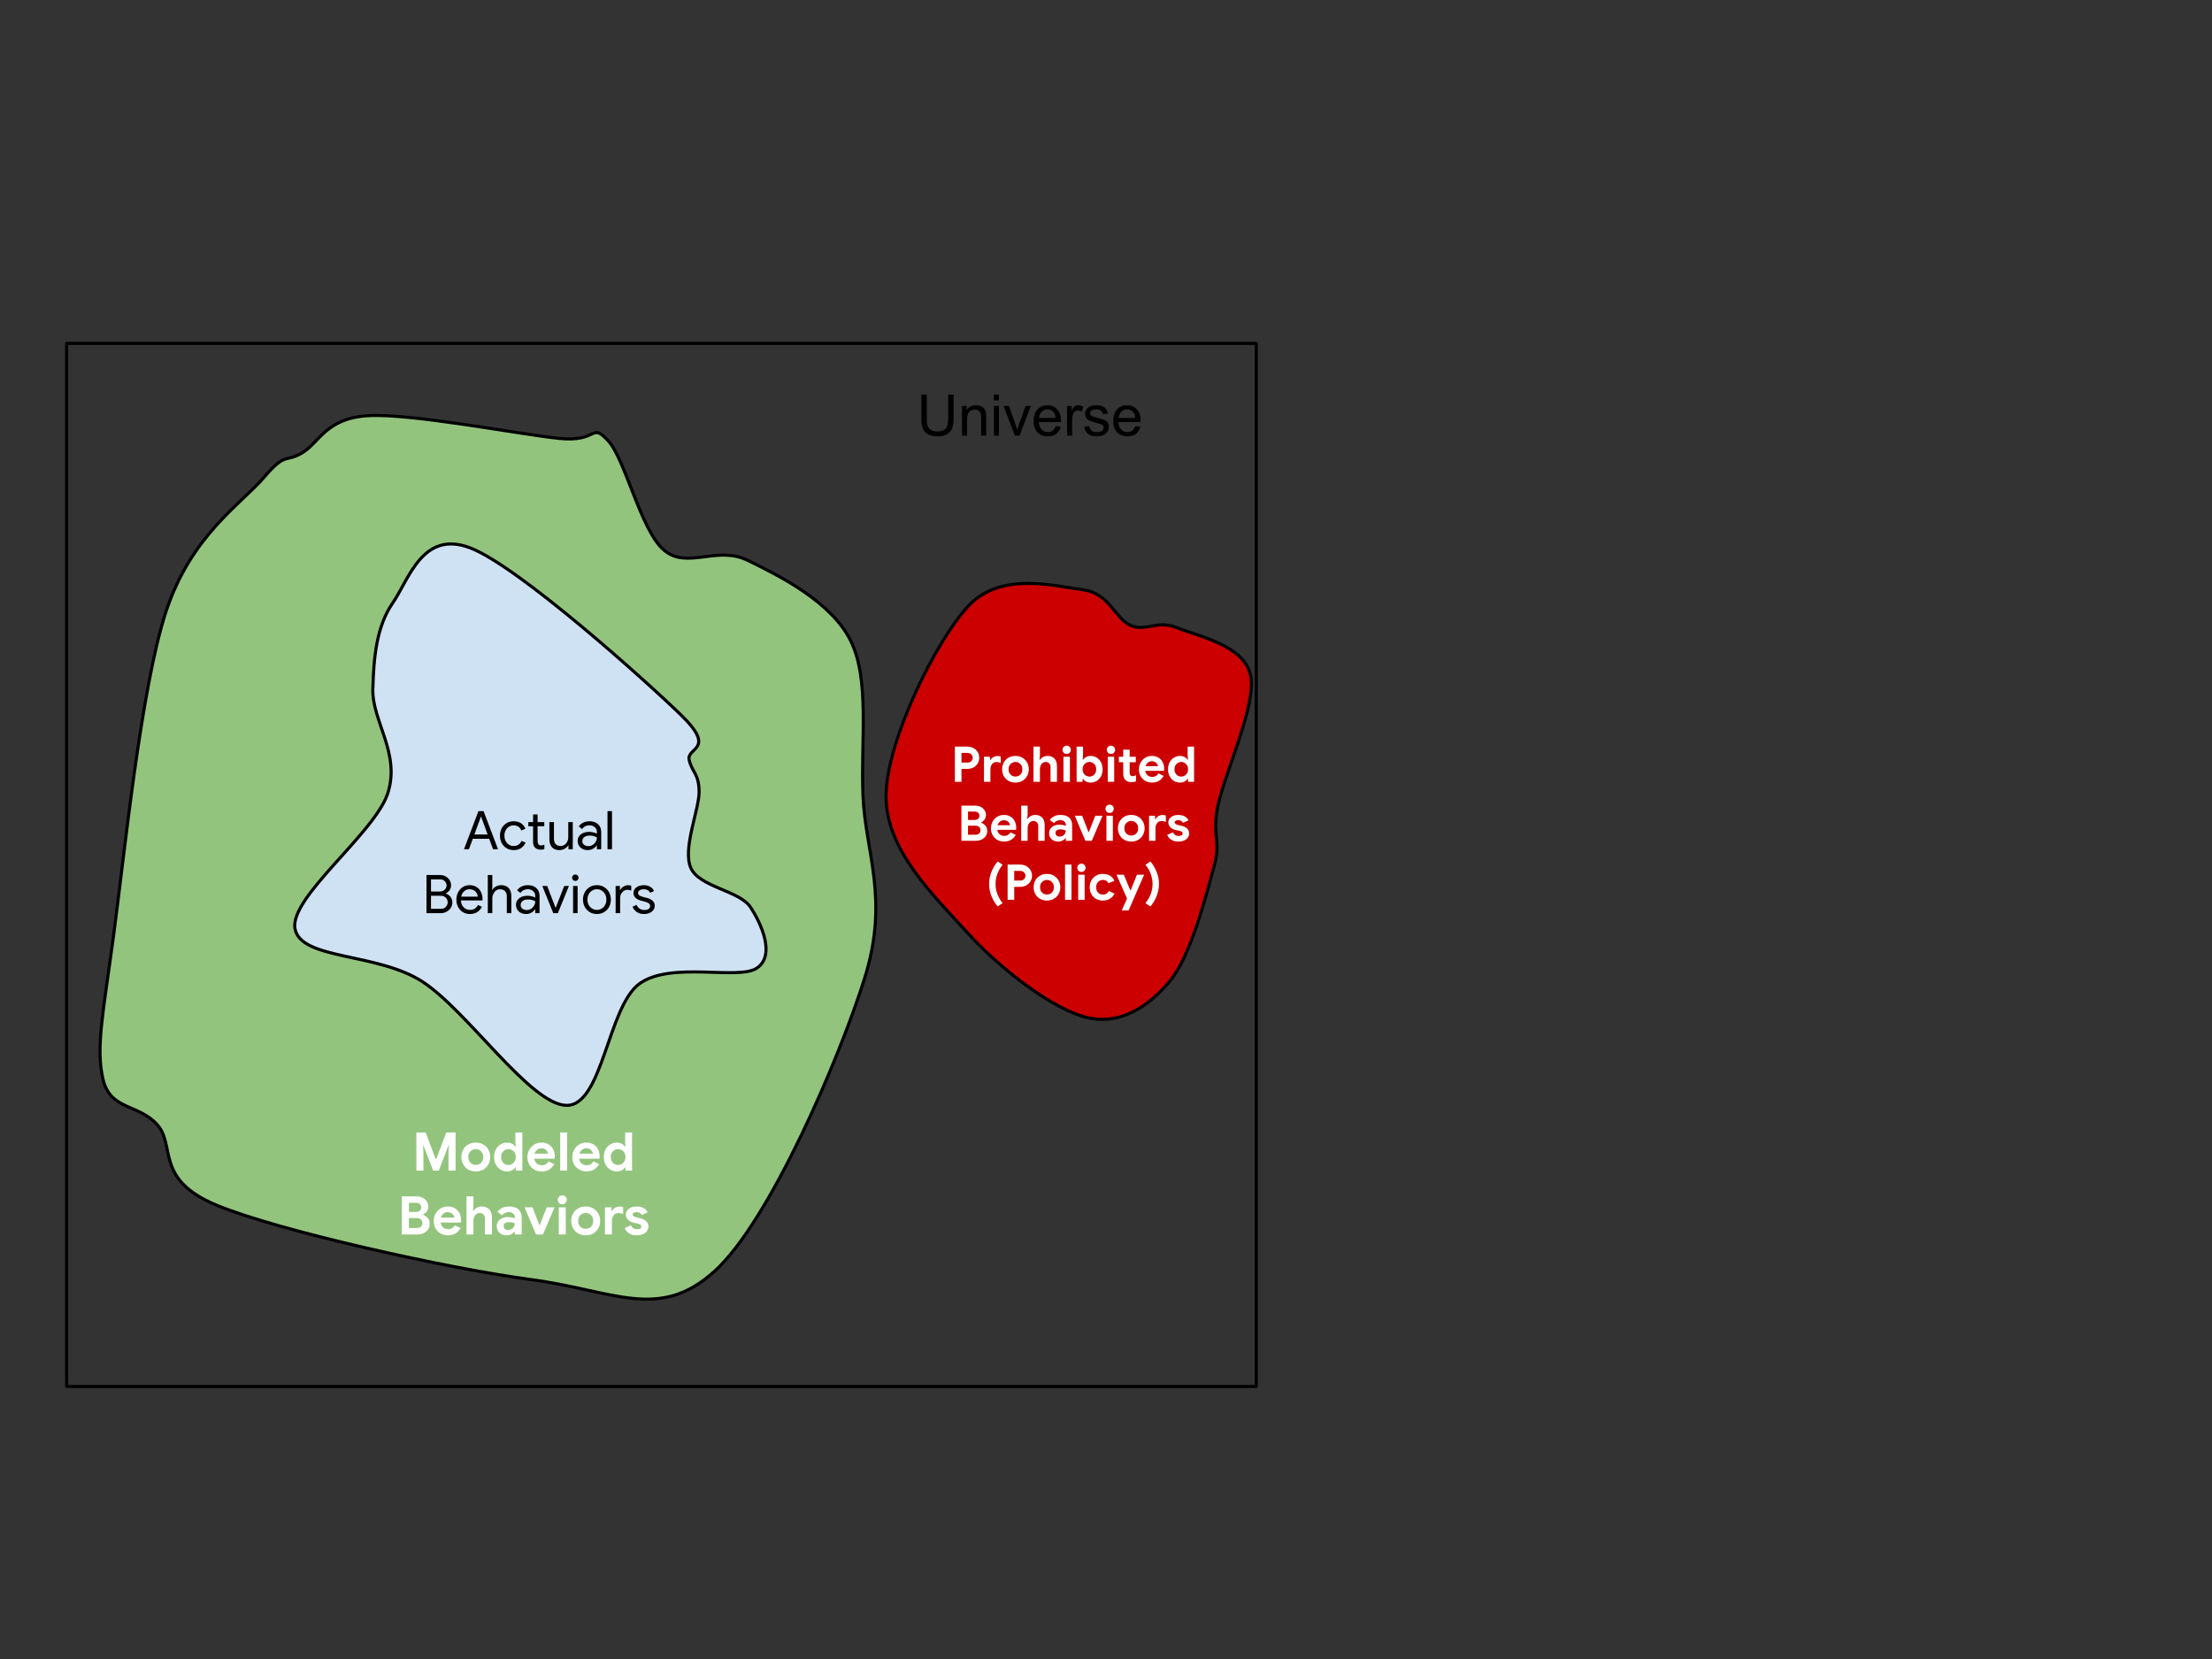 <svg version="1.1" viewBox="0.0 0.0 720.0 540.0" fill="none" stroke="none" stroke-linecap="square" stroke-miterlimit="10" xmlns:xlink="http://www.w3.org/1999/xlink" xmlns="http://www.w3.org/2000/svg"><rect x="0.0" y="0.0" width="720.0" height="540.0" fill="#333333" stroke="none"/><clipPath id="p.0"><path d="m0 0l720.0 0l0 540.0l-720.0 0l0 -540.0z" clip-rule="nonzero"/></clipPath><g clip-path="url(#p.0)"><path fill="#000000" fill-opacity="0.0" d="m0 0l720.0 0l0 540.0l-720.0 0z" fill-rule="evenodd"/><path fill="#000000" fill-opacity="0.0" d="m21.7 111.779l387.212 0l0 339.521l-387.212 0z" fill-rule="evenodd"/><path stroke="#000000" stroke-width="1.0" stroke-linejoin="round" stroke-linecap="butt" d="m21.7 111.779l387.212 0l0 339.521l-387.212 0z" fill-rule="evenodd"/><path fill="#93c47d" d="m85.839 155.481c-7.393 8.633 -23.695 18.836 -31.846 43.727c-8.151 24.891 -13.649 80.278 -17.061 105.617c-3.412 25.339 -5.781 36.216 -3.412 46.419c2.37 10.203 11.469 7.96 17.63 14.799c6.161 6.839 -0.948 17.827 19.335 26.236c20.283 8.409 75.352 20.63 102.364 24.218c27.013 3.588 41.609 13.68 59.712 -2.69c18.104 -16.37 40.852 -69.74 48.909 -95.528c8.057 -25.788 0.189 -40.924 -0.57 -59.2c-0.758 -18.276 2.274 -37.673 -3.981 -50.455c-6.255 -12.782 -23.41 -21.301 -33.552 -26.235c-10.142 -4.933 -19.715 3.139 -27.298 -3.364c-7.583 -6.503 -12.511 -29.601 -18.198 -35.655c-5.687 -6.055 -2.938 0.673 -15.924 -0.672c-12.985 -1.345 -48.055 -8.184 -61.988 -7.4c-13.933 0.785 -15.923 8.746 -21.609 12.109c-5.687 3.363 -5.119 -0.561 -12.512 8.072z" fill-rule="evenodd"/><path stroke="#000000" stroke-width="1.0" stroke-linejoin="round" stroke-linecap="butt" d="m85.839 155.481c-7.393 8.633 -23.695 18.836 -31.846 43.727c-8.151 24.891 -13.649 80.278 -17.061 105.617c-3.412 25.339 -5.781 36.216 -3.412 46.419c2.37 10.203 11.469 7.96 17.63 14.799c6.161 6.839 -0.948 17.827 19.335 26.236c20.283 8.409 75.352 20.63 102.364 24.218c27.013 3.588 41.609 13.68 59.712 -2.69c18.104 -16.37 40.852 -69.74 48.909 -95.528c8.057 -25.788 0.189 -40.924 -0.57 -59.2c-0.758 -18.276 2.274 -37.673 -3.981 -50.455c-6.255 -12.782 -23.41 -21.301 -33.552 -26.235c-10.142 -4.933 -19.715 3.139 -27.298 -3.364c-7.583 -6.503 -12.511 -29.601 -18.198 -35.655c-5.687 -6.055 -2.938 0.673 -15.924 -0.672c-12.985 -1.345 -48.055 -8.184 -61.988 -7.4c-13.933 0.785 -15.923 8.746 -21.609 12.109c-5.687 3.363 -5.119 -0.561 -12.512 8.072z" fill-rule="evenodd"/><path fill="#cfe2f3" d="m224.323 247.371c-0.988 -4.152 9.164 -3.194 -2.695 -14.692c-11.86 -11.498 -52.829 -48.227 -68.462 -54.295c-15.633 -6.068 -20.035 10.22 -25.336 17.886c-5.301 7.665 -6.2 17.779 -6.469 28.106c-0.27 10.327 9.075 20.866 4.852 33.854c-4.223 12.988 -32.075 33.855 -30.189 44.075c1.887 10.22 26.774 7.665 41.509 17.246c14.735 9.581 35.129 40.135 46.899 40.242c11.77 0.107 13.387 -32.15 23.719 -39.602c10.332 -7.452 32.254 -0.96 38.274 -5.112c6.02 -4.152 1.438 -14.371 -2.156 -19.8c-3.594 -5.429 -16.622 -6.494 -19.407 -12.776c-2.785 -6.281 2.785 -19.056 2.695 -24.912c-0.09 -5.855 -2.246 -6.068 -3.234 -10.22z" fill-rule="evenodd"/><path stroke="#000000" stroke-width="1.0" stroke-linejoin="round" stroke-linecap="butt" d="m224.323 247.371c-0.988 -4.152 9.164 -3.194 -2.695 -14.692c-11.86 -11.498 -52.829 -48.227 -68.462 -54.295c-15.633 -6.068 -20.035 10.22 -25.336 17.886c-5.301 7.665 -6.2 17.779 -6.469 28.106c-0.27 10.327 9.075 20.866 4.852 33.854c-4.223 12.988 -32.075 33.855 -30.189 44.075c1.887 10.22 26.774 7.665 41.509 17.246c14.735 9.581 35.129 40.135 46.899 40.242c11.77 0.107 13.387 -32.15 23.719 -39.602c10.332 -7.452 32.254 -0.96 38.274 -5.112c6.02 -4.152 1.438 -14.371 -2.156 -19.8c-3.594 -5.429 -16.622 -6.494 -19.407 -12.776c-2.785 -6.281 2.785 -19.056 2.695 -24.912c-0.09 -5.855 -2.246 -6.068 -3.234 -10.22z" fill-rule="evenodd"/><path fill="#000000" fill-opacity="0.0" d="m127.52 250.788l96.023 0l0 61.408l-96.023 0z" fill-rule="evenodd"/><path fill="#000000" d="m151.026 276.428l4.703 -12.406l1.672 0l4.703 12.406l-1.609 0l-3.406 -9.266l-0.484 -1.344l-0.078 0l-0.484 1.344l-3.406 9.266l-1.609 0zm5.359 -3.406l0 -1.391l2.859 0l0.516 1.391l-3.375 0zm-3.359 0l0.5 -1.391l2.859 0l0 1.391l-3.359 0zm14.178 3.688q-1.297 0 -2.312 -0.609q-1.016 -0.625 -1.594 -1.688q-0.562 -1.062 -0.562 -2.406q0 -1.344 0.562 -2.406q0.578 -1.062 1.594 -1.672q1.016 -0.609 2.312 -0.609q1.484 0 2.453 0.688q0.969 0.672 1.359 1.75l-1.328 0.562q-0.328 -0.828 -0.984 -1.25q-0.656 -0.422 -1.562 -0.422q-0.781 0 -1.453 0.422q-0.672 0.406 -1.094 1.172q-0.406 0.75 -0.406 1.766q0 1.016 0.406 1.781q0.422 0.75 1.094 1.172q0.672 0.406 1.453 0.406q0.922 0 1.594 -0.422q0.688 -0.438 1.016 -1.234l1.312 0.547q-0.422 1.031 -1.406 1.75q-0.969 0.703 -2.453 0.703zm4.765 -9.125l5.188 0l0 1.344l-5.188 0l0 -1.344zm1.547 6.516l0 -9.0l1.469 0l0 8.641q0 0.688 0.281 1.078q0.297 0.375 0.953 0.375q0.297 0 0.531 -0.078q0.25 -0.094 0.438 -0.219l0 1.438q-0.234 0.109 -0.5 0.172q-0.266 0.062 -0.719 0.062q-1.109 0 -1.781 -0.641q-0.672 -0.656 -0.672 -1.828zm8.59 2.609q-1.625 0 -2.453 -0.953q-0.828 -0.953 -0.828 -2.609l0 -5.562l1.484 0l0 5.344q0 1.312 0.594 1.875q0.609 0.562 1.516 0.562q0.781 0 1.344 -0.406q0.578 -0.406 0.891 -1.047q0.312 -0.641 0.312 -1.328l0 -5.0l1.469 0l0 8.844l-1.406 0l0 -1.281l-0.062 0q-0.219 0.422 -0.672 0.781q-0.438 0.344 -1.0 0.562q-0.562 0.219 -1.188 0.219zm9.259 0q-1.0 0 -1.75 -0.375q-0.734 -0.391 -1.156 -1.047q-0.422 -0.672 -0.422 -1.531q0 -0.969 0.5 -1.625q0.5 -0.672 1.344 -1.016q0.859 -0.344 1.875 -0.344q0.594 0 1.094 0.109q0.5 0.094 0.875 0.219q0.375 0.125 0.562 0.25l0 -0.531q0 -1.016 -0.719 -1.594q-0.703 -0.594 -1.719 -0.594q-0.734 0 -1.375 0.328q-0.625 0.312 -0.984 0.891l-1.109 -0.844q0.344 -0.516 0.859 -0.891q0.531 -0.391 1.188 -0.594q0.672 -0.203 1.422 -0.203q1.797 0 2.812 0.953q1.031 0.953 1.031 2.562l0 5.594l-1.406 0l0 -1.266l-0.062 0q-0.234 0.375 -0.656 0.734q-0.406 0.359 -0.969 0.578q-0.562 0.234 -1.234 0.234zm0.141 -1.297q0.75 0 1.375 -0.375q0.641 -0.391 1.016 -1.031q0.391 -0.641 0.391 -1.406q-0.391 -0.281 -1.0 -0.453q-0.594 -0.172 -1.297 -0.172q-1.266 0 -1.859 0.531q-0.594 0.516 -0.594 1.266q0 0.734 0.547 1.188q0.562 0.453 1.422 0.453zm6.232 1.016l0 -12.406l1.469 0l0 12.406l-1.469 0z" fill-rule="nonzero"/><path fill="#000000" d="m138.818 297.228l0 -12.406l4.453 0q0.953 0 1.75 0.422q0.812 0.422 1.297 1.188q0.5 0.75 0.5 1.734q0 0.922 -0.469 1.594q-0.469 0.672 -1.234 1.016l0 0.078q0.922 0.297 1.516 1.062q0.609 0.75 0.609 1.797q0 1.031 -0.531 1.828q-0.516 0.781 -1.375 1.234q-0.844 0.453 -1.828 0.453l-4.688 0zm0.781 -5.656l0 -1.391l3.672 0q0.656 0 1.125 -0.297q0.469 -0.312 0.719 -0.766q0.25 -0.453 0.25 -0.922q0 -0.469 -0.25 -0.906q-0.234 -0.453 -0.688 -0.75q-0.453 -0.312 -1.094 -0.312l-3.047 0l0 9.594l3.312 0q0.656 0 1.141 -0.312q0.484 -0.328 0.734 -0.812q0.266 -0.5 0.266 -1.0q0 -0.531 -0.266 -1.016q-0.266 -0.484 -0.766 -0.797q-0.484 -0.312 -1.188 -0.312l-3.922 0zm13.36 5.938q-1.281 0 -2.281 -0.609q-1.0 -0.609 -1.562 -1.656q-0.562 -1.062 -0.562 -2.422q0 -1.266 0.531 -2.328q0.531 -1.078 1.484 -1.719q0.969 -0.656 2.266 -0.656q1.312 0 2.25 0.578q0.953 0.578 1.453 1.609q0.516 1.016 0.516 2.328q0 0.125 -0.016 0.25q0 0.109 -0.016 0.203l-7.609 0l0 -1.219l6.094 0q-0.016 -0.359 -0.172 -0.781q-0.141 -0.422 -0.469 -0.797q-0.312 -0.375 -0.812 -0.609q-0.5 -0.234 -1.219 -0.234q-0.875 0 -1.516 0.453q-0.625 0.438 -0.969 1.203q-0.328 0.75 -0.328 1.719q0 1.125 0.438 1.875q0.438 0.75 1.109 1.109q0.688 0.359 1.438 0.359q0.969 0 1.594 -0.453q0.641 -0.453 1.016 -1.141l1.25 0.609q-0.516 1.0 -1.484 1.672q-0.969 0.656 -2.422 0.656zm5.818 -0.281l0 -12.406l1.469 0l0 3.656l-0.062 1.219l0.062 0q0.344 -0.672 1.125 -1.125q0.797 -0.453 1.75 -0.453q1.125 0 1.844 0.453q0.734 0.438 1.094 1.219q0.375 0.766 0.375 1.766l0 5.672l-1.469 0l0 -5.438q0 -0.859 -0.312 -1.359q-0.297 -0.516 -0.797 -0.75q-0.484 -0.234 -1.078 -0.234q-0.734 0 -1.312 0.422q-0.562 0.406 -0.891 1.078q-0.328 0.656 -0.328 1.359l0 4.922l-1.469 0zm12.514 0.281q-1.0 0 -1.75 -0.375q-0.734 -0.391 -1.156 -1.047q-0.422 -0.672 -0.422 -1.531q0 -0.969 0.5 -1.625q0.5 -0.672 1.344 -1.016q0.859 -0.344 1.875 -0.344q0.594 0 1.094 0.109q0.5 0.094 0.875 0.219q0.375 0.125 0.562 0.25l0 -0.531q0 -1.016 -0.719 -1.594q-0.703 -0.594 -1.719 -0.594q-0.734 0 -1.375 0.328q-0.625 0.312 -0.984 0.891l-1.109 -0.844q0.344 -0.516 0.859 -0.891q0.531 -0.391 1.188 -0.594q0.672 -0.203 1.422 -0.203q1.797 0 2.812 0.953q1.031 0.953 1.031 2.562l0 5.594l-1.406 0l0 -1.266l-0.062 0q-0.234 0.375 -0.656 0.734q-0.406 0.359 -0.969 0.578q-0.562 0.234 -1.234 0.234zm0.141 -1.297q0.75 0 1.375 -0.375q0.641 -0.391 1.016 -1.031q0.391 -0.641 0.391 -1.406q-0.391 -0.281 -1.0 -0.453q-0.594 -0.172 -1.297 -0.172q-1.266 0 -1.859 0.531q-0.594 0.516 -0.594 1.266q0 0.734 0.547 1.188q0.562 0.453 1.422 0.453zm8.653 1.016l-3.562 -8.844l1.578 0l2.734 7.109l0.031 0l2.781 -7.109l1.531 0l-3.594 8.844l-1.5 0zm6.453 0l0 -8.844l1.469 0l0 8.844l-1.469 0zm0.719 -10.469q-0.422 0 -0.734 -0.312q-0.312 -0.312 -0.312 -0.734q0 -0.453 0.312 -0.75q0.312 -0.312 0.734 -0.312q0.453 0 0.75 0.312q0.312 0.297 0.312 0.75q0 0.422 -0.312 0.734q-0.297 0.312 -0.75 0.312zm7.033 10.75q-1.328 0 -2.359 -0.625q-1.016 -0.625 -1.594 -1.688q-0.578 -1.078 -0.578 -2.391q0 -1.312 0.578 -2.375q0.578 -1.062 1.594 -1.688q1.031 -0.625 2.359 -0.625q1.344 0 2.359 0.641q1.031 0.625 1.609 1.688q0.578 1.062 0.578 2.359q0 1.312 -0.578 2.391q-0.578 1.062 -1.609 1.688q-1.016 0.625 -2.359 0.625zm0 -1.344q0.797 0 1.5 -0.391q0.703 -0.406 1.141 -1.156q0.438 -0.75 0.438 -1.812q0 -1.047 -0.438 -1.797q-0.438 -0.766 -1.141 -1.156q-0.703 -0.406 -1.5 -0.406q-0.797 0 -1.5 0.406q-0.703 0.391 -1.141 1.156q-0.438 0.75 -0.438 1.797q0 1.062 0.438 1.812q0.438 0.75 1.141 1.156q0.703 0.391 1.5 0.391zm6.092 1.062l0 -8.844l1.406 0l0 1.422l0.062 0q0.172 -0.5 0.578 -0.859q0.406 -0.375 0.938 -0.594q0.531 -0.219 1.047 -0.219q0.406 0 0.625 0.047q0.234 0.031 0.422 0.125l0 1.594q-0.281 -0.141 -0.609 -0.203q-0.312 -0.078 -0.641 -0.078q-0.641 0 -1.188 0.375q-0.531 0.359 -0.859 0.969q-0.312 0.594 -0.312 1.328l0 4.938l-1.469 0zm9.229 0.281q-0.984 0 -1.734 -0.312q-0.75 -0.328 -1.25 -0.875q-0.5 -0.547 -0.734 -1.188l1.312 -0.594q0.344 0.797 1.0 1.234q0.672 0.438 1.516 0.438q0.812 0 1.359 -0.328q0.547 -0.344 0.547 -0.984q0 -0.391 -0.234 -0.656q-0.219 -0.266 -0.656 -0.453q-0.422 -0.203 -1.047 -0.359l-1.078 -0.281q-0.625 -0.172 -1.188 -0.484q-0.547 -0.312 -0.891 -0.797q-0.328 -0.5 -0.328 -1.203q0 -0.797 0.469 -1.375q0.469 -0.578 1.219 -0.875q0.766 -0.297 1.641 -0.297q0.766 0 1.422 0.219q0.672 0.203 1.172 0.641q0.5 0.422 0.766 1.047l-1.281 0.578q-0.328 -0.656 -0.891 -0.906q-0.547 -0.266 -1.219 -0.266q-0.734 0 -1.281 0.328q-0.531 0.312 -0.531 0.859q0 0.562 0.438 0.844q0.453 0.266 1.094 0.453l1.281 0.328q1.297 0.328 1.953 0.984q0.656 0.641 0.656 1.578q0 0.828 -0.469 1.438q-0.469 0.609 -1.266 0.938q-0.797 0.328 -1.766 0.328z" fill-rule="nonzero"/><path fill="#000000" fill-opacity="0.0" d="m100.688 355.381l139.574 0l0 61.408l-139.574 0z" fill-rule="evenodd"/><path fill="#ffffff" d="m135.525 381.021l0 -12.406l3.016 0l3.297 8.719l0.125 0l3.297 -8.719l3.031 0l0 12.406l-2.312 0l0 -6.109l0.141 -2.062l-0.141 0l-3.156 8.172l-1.828 0l-3.172 -8.172l-0.125 0l0.125 2.062l0 6.109l-2.297 0zm19.361 0.281q-1.391 0 -2.469 -0.609q-1.062 -0.625 -1.656 -1.688q-0.594 -1.062 -0.594 -2.406q0 -1.328 0.594 -2.391q0.594 -1.078 1.656 -1.688q1.078 -0.609 2.469 -0.609q1.375 0 2.438 0.625q1.062 0.625 1.656 1.688q0.594 1.047 0.594 2.375q0 1.344 -0.594 2.406q-0.594 1.062 -1.656 1.688q-1.062 0.609 -2.438 0.609zm0 -2.125q0.656 0 1.203 -0.297q0.547 -0.297 0.875 -0.875q0.344 -0.594 0.344 -1.406q0 -0.812 -0.344 -1.375q-0.328 -0.578 -0.875 -0.891q-0.547 -0.312 -1.188 -0.312q-0.656 0 -1.234 0.312q-0.562 0.312 -0.906 0.891q-0.328 0.562 -0.328 1.375q0 0.812 0.328 1.406q0.344 0.578 0.906 0.875q0.578 0.297 1.219 0.297zm10.219 2.125q-1.219 0 -2.188 -0.594q-0.969 -0.609 -1.531 -1.656q-0.562 -1.062 -0.562 -2.453q0 -1.391 0.562 -2.438q0.562 -1.062 1.531 -1.656q0.969 -0.594 2.188 -0.594q0.641 0 1.156 0.188q0.516 0.188 0.891 0.5q0.391 0.312 0.609 0.656l0.125 0l-0.125 -1.25l0 -3.391l2.25 0l0 12.406l-2.125 0l0 -1.062l-0.125 0q-0.219 0.359 -0.609 0.656q-0.375 0.297 -0.891 0.484q-0.516 0.203 -1.156 0.203zm0.375 -2.094q0.641 0 1.188 -0.328q0.547 -0.344 0.875 -0.922q0.344 -0.578 0.344 -1.359q0 -0.781 -0.344 -1.359q-0.328 -0.578 -0.875 -0.891q-0.547 -0.328 -1.188 -0.328q-0.625 0 -1.172 0.328q-0.547 0.312 -0.891 0.891q-0.328 0.562 -0.328 1.359q0 0.781 0.328 1.375q0.344 0.594 0.891 0.922q0.547 0.312 1.172 0.312zm10.816 2.094q-1.328 0 -2.391 -0.609q-1.047 -0.609 -1.641 -1.656q-0.594 -1.062 -0.594 -2.422q0 -1.266 0.578 -2.328q0.594 -1.078 1.609 -1.719q1.031 -0.656 2.344 -0.656q1.422 0 2.391 0.609q0.984 0.594 1.484 1.609q0.5 1.016 0.5 2.25q0 0.281 -0.016 0.484q-0.016 0.188 -0.031 0.281l-7.594 0l0 -1.625l5.453 0q-0.016 -0.281 -0.172 -0.594q-0.156 -0.312 -0.438 -0.578q-0.266 -0.266 -0.656 -0.422q-0.391 -0.172 -0.891 -0.172q-0.672 0 -1.219 0.359q-0.531 0.344 -0.844 0.953q-0.312 0.609 -0.312 1.469q0 0.875 0.328 1.5q0.328 0.609 0.891 0.938q0.562 0.312 1.25 0.312q0.812 0 1.359 -0.344q0.562 -0.359 0.875 -0.906l1.844 0.906q-0.625 1.094 -1.641 1.734q-1.0 0.625 -2.469 0.625zm6.047 -0.281l0 -12.406l2.266 0l0 12.406l-2.266 0zm8.561 0.281q-1.328 0 -2.391 -0.609q-1.047 -0.609 -1.641 -1.656q-0.594 -1.062 -0.594 -2.422q0 -1.266 0.578 -2.328q0.594 -1.078 1.609 -1.719q1.031 -0.656 2.344 -0.656q1.422 0 2.391 0.609q0.984 0.594 1.484 1.609q0.5 1.016 0.5 2.25q0 0.281 -0.016 0.484q-0.016 0.188 -0.031 0.281l-7.594 0l0 -1.625l5.453 0q-0.016 -0.281 -0.172 -0.594q-0.156 -0.312 -0.438 -0.578q-0.266 -0.266 -0.656 -0.422q-0.391 -0.172 -0.891 -0.172q-0.672 0 -1.219 0.359q-0.531 0.344 -0.844 0.953q-0.312 0.609 -0.312 1.469q0 0.875 0.328 1.5q0.328 0.609 0.891 0.938q0.562 0.312 1.25 0.312q0.812 0 1.359 -0.344q0.562 -0.359 0.875 -0.906l1.844 0.906q-0.625 1.094 -1.641 1.734q-1.0 0.625 -2.469 0.625zm9.914 0q-1.219 0 -2.188 -0.594q-0.969 -0.609 -1.531 -1.656q-0.562 -1.062 -0.562 -2.453q0 -1.391 0.562 -2.438q0.562 -1.062 1.531 -1.656q0.969 -0.594 2.188 -0.594q0.641 0 1.156 0.188q0.516 0.188 0.891 0.5q0.391 0.312 0.609 0.656l0.125 0l-0.125 -1.25l0 -3.391l2.25 0l0 12.406l-2.125 0l0 -1.062l-0.125 0q-0.219 0.359 -0.609 0.656q-0.375 0.297 -0.891 0.484q-0.516 0.203 -1.156 0.203zm0.375 -2.094q0.641 0 1.188 -0.328q0.547 -0.344 0.875 -0.922q0.344 -0.578 0.344 -1.359q0 -0.781 -0.344 -1.359q-0.328 -0.578 -0.875 -0.891q-0.547 -0.328 -1.188 -0.328q-0.625 0 -1.172 0.328q-0.547 0.312 -0.891 0.891q-0.328 0.562 -0.328 1.359q0 0.781 0.328 1.375q0.344 0.594 0.891 0.922q0.547 0.312 1.172 0.312z" fill-rule="nonzero"/><path fill="#ffffff" d="m130.768 401.821l0 -12.406l4.844 0q1.078 0 1.938 0.453q0.859 0.438 1.359 1.172q0.5 0.719 0.5 1.609q0 0.969 -0.484 1.656q-0.469 0.672 -1.172 1.016l0 0.141q0.953 0.328 1.531 1.094q0.578 0.75 0.578 1.812q0 1.062 -0.547 1.844q-0.547 0.766 -1.469 1.188q-0.922 0.422 -2.047 0.422l-5.031 0zm1.297 -5.344l0 -2.0l3.375 0q0.547 0 0.906 -0.203q0.375 -0.203 0.578 -0.547q0.203 -0.344 0.203 -0.75q0 -0.406 -0.188 -0.734q-0.188 -0.328 -0.562 -0.531q-0.359 -0.203 -0.859 -0.203l-2.406 0l0 8.188l2.594 0q0.594 0 0.984 -0.203q0.406 -0.219 0.609 -0.578q0.203 -0.375 0.203 -0.812q0 -0.469 -0.203 -0.828q-0.203 -0.375 -0.625 -0.578q-0.422 -0.219 -1.031 -0.219l-3.578 0zm13.742 5.625q-1.328 0 -2.391 -0.609q-1.047 -0.609 -1.641 -1.656q-0.594 -1.062 -0.594 -2.422q0 -1.266 0.578 -2.328q0.594 -1.078 1.609 -1.719q1.031 -0.656 2.344 -0.656q1.422 0 2.391 0.609q0.984 0.594 1.484 1.609q0.5 1.016 0.5 2.25q0 0.281 -0.016 0.484q-0.016 0.188 -0.031 0.281l-7.594 0l0 -1.625l5.453 0q-0.016 -0.281 -0.172 -0.594q-0.156 -0.312 -0.438 -0.578q-0.266 -0.266 -0.656 -0.422q-0.391 -0.172 -0.891 -0.172q-0.672 0 -1.219 0.359q-0.531 0.344 -0.844 0.953q-0.312 0.609 -0.312 1.469q0 0.875 0.328 1.5q0.328 0.609 0.891 0.938q0.562 0.312 1.25 0.312q0.812 0 1.359 -0.344q0.562 -0.359 0.875 -0.906l1.844 0.906q-0.625 1.094 -1.641 1.734q-1.0 0.625 -2.469 0.625zm6.031 -0.281l0 -12.406l2.266 0l0 3.141l-0.141 1.531l0.141 0q0.391 -0.594 1.109 -0.984q0.719 -0.391 1.578 -0.391q1.094 0 1.828 0.438q0.75 0.438 1.125 1.25q0.375 0.812 0.375 1.922l0 5.5l-2.266 0l0 -5.219q0 -0.594 -0.219 -0.969q-0.219 -0.391 -0.594 -0.594q-0.375 -0.219 -0.875 -0.219q-0.609 0 -1.078 0.344q-0.453 0.328 -0.719 0.906q-0.266 0.562 -0.266 1.266l0 4.484l-2.266 0zm13.048 0.281q-0.938 0 -1.656 -0.375q-0.719 -0.375 -1.141 -1.047q-0.406 -0.672 -0.406 -1.562q0 -0.922 0.469 -1.578q0.484 -0.656 1.281 -1.016q0.812 -0.375 1.797 -0.375q0.547 0 0.984 0.062q0.438 0.062 0.781 0.156q0.344 0.078 0.578 0.188l0 -0.391q0 -0.703 -0.547 -1.156q-0.531 -0.469 -1.469 -0.469q-0.625 0 -1.203 0.297q-0.578 0.281 -0.953 0.75l-1.469 -1.141q0.438 -0.562 1.0 -0.953q0.578 -0.391 1.266 -0.578q0.703 -0.203 1.469 -0.203q2.031 0 3.078 0.938q1.062 0.922 1.062 2.734l0 5.438l-2.234 0l0 -0.906l-0.141 0q-0.25 0.312 -0.609 0.594q-0.359 0.266 -0.844 0.422q-0.484 0.172 -1.094 0.172zm0.531 -1.766q0.703 0 1.172 -0.297q0.484 -0.312 0.734 -0.797q0.25 -0.484 0.25 -1.031q-0.391 -0.188 -0.875 -0.297q-0.484 -0.109 -0.984 -0.109q-1.0 0 -1.391 0.391q-0.375 0.375 -0.375 0.922q0 0.516 0.375 0.875q0.375 0.344 1.094 0.344zm9.063 1.484l-3.734 -8.844l2.578 0l2.234 5.766l0.141 0l2.266 -5.766l2.547 0l-3.781 8.844l-2.25 0zm7.406 0l0 -8.844l2.266 0l0 8.844l-2.266 0zm1.141 -9.812q-0.609 0 -1.047 -0.422q-0.422 -0.438 -0.422 -1.047q0 -0.609 0.422 -1.031q0.438 -0.422 1.047 -0.422q0.609 0 1.031 0.422q0.422 0.422 0.422 1.031q0 0.609 -0.422 1.047q-0.422 0.422 -1.031 0.422zm7.632 10.094q-1.391 0 -2.469 -0.609q-1.062 -0.625 -1.656 -1.688q-0.594 -1.062 -0.594 -2.406q0 -1.328 0.594 -2.391q0.594 -1.078 1.656 -1.688q1.078 -0.609 2.469 -0.609q1.375 0 2.438 0.625q1.062 0.625 1.656 1.688q0.594 1.047 0.594 2.375q0 1.344 -0.594 2.406q-0.594 1.062 -1.656 1.688q-1.062 0.609 -2.438 0.609zm0 -2.125q0.656 0 1.203 -0.297q0.547 -0.297 0.875 -0.875q0.344 -0.594 0.344 -1.406q0 -0.812 -0.344 -1.375q-0.328 -0.578 -0.875 -0.891q-0.547 -0.312 -1.188 -0.312q-0.656 0 -1.234 0.312q-0.562 0.312 -0.906 0.891q-0.328 0.562 -0.328 1.375q0 0.812 0.328 1.406q0.344 0.578 0.906 0.875q0.578 0.297 1.219 0.297zm6.249 1.844l0 -8.844l2.125 0l0 1.188l0.141 0q0.234 -0.422 0.594 -0.734q0.375 -0.328 0.875 -0.516q0.516 -0.188 1.078 -0.188q0.344 0 0.625 0.047q0.281 0.047 0.484 0.141l0 2.266q-0.359 -0.141 -0.719 -0.234q-0.359 -0.094 -0.75 -0.094q-0.672 0 -1.172 0.344q-0.484 0.328 -0.75 0.922q-0.266 0.578 -0.266 1.297l0 4.406l-2.266 0zm10.412 0.281q-1.141 0 -1.953 -0.328q-0.797 -0.328 -1.312 -0.859q-0.5 -0.547 -0.734 -1.188l2.031 -0.891q0.297 0.625 0.797 0.953q0.5 0.312 1.172 0.312q0.562 0 1.0 -0.172q0.453 -0.188 0.453 -0.672q0 -0.344 -0.234 -0.547q-0.234 -0.203 -0.578 -0.312q-0.344 -0.109 -0.703 -0.188l-1.047 -0.219q-0.641 -0.141 -1.219 -0.484q-0.562 -0.359 -0.922 -0.906q-0.359 -0.547 -0.359 -1.266q0 -0.797 0.453 -1.375q0.469 -0.594 1.25 -0.922q0.797 -0.328 1.75 -0.328q0.891 0 1.594 0.203q0.719 0.203 1.234 0.641q0.516 0.422 0.828 1.078l-1.938 0.844q-0.281 -0.516 -0.719 -0.719q-0.438 -0.219 -0.953 -0.219q-0.578 0 -0.938 0.234q-0.344 0.219 -0.344 0.531q0 0.328 0.344 0.578q0.359 0.234 0.844 0.359l1.297 0.312q1.312 0.312 1.984 1.016q0.672 0.688 0.672 1.656q0 0.859 -0.516 1.516q-0.5 0.641 -1.344 1.0q-0.844 0.359 -1.891 0.359z" fill-rule="nonzero"/><path fill="#000000" fill-opacity="0.0" d="m270.531 114.879l129.409 0l0 42.02l-129.409 0z" fill-rule="evenodd"/><path fill="#000000" d="m308.632 128.44l1.766 0l0 7.719q0 2.016 -0.453 3.203q-0.453 1.188 -1.641 1.938q-1.188 0.734 -3.125 0.734q-1.875 0 -3.078 -0.641q-1.188 -0.656 -1.703 -1.875q-0.5 -1.234 -0.5 -3.359l0 -7.719l1.766 0l0 7.719q0 1.734 0.312 2.562q0.328 0.812 1.109 1.266q0.797 0.453 1.938 0.453q1.953 0 2.781 -0.891q0.828 -0.891 0.828 -3.391l0 -7.719zm4.504 13.359l0 -9.672l1.469 0l0 1.375q1.062 -1.594 3.078 -1.594q0.875 0 1.609 0.312q0.734 0.312 1.094 0.828q0.375 0.5 0.516 1.203q0.094 0.453 0.094 1.594l0 5.953l-1.641 0l0 -5.891q0 -1.0 -0.203 -1.484q-0.188 -0.5 -0.672 -0.797q-0.484 -0.297 -1.141 -0.297q-1.047 0 -1.812 0.672q-0.75 0.656 -0.75 2.516l0 5.281l-1.641 0zm10.376 -11.469l0 -1.891l1.641 0l0 1.891l-1.641 0zm0 11.469l0 -9.672l1.641 0l0 9.672l-1.641 0zm6.832 0l-3.688 -9.672l1.734 0l2.078 5.797q0.328 0.938 0.625 1.938q0.203 -0.766 0.609 -1.828l2.141 -5.906l1.688 0l-3.656 9.672l-1.531 0zm13.266 -3.109l1.688 0.203q-0.406 1.484 -1.484 2.312q-1.078 0.812 -2.766 0.812q-2.125 0 -3.375 -1.297q-1.234 -1.312 -1.234 -3.672q0 -2.453 1.25 -3.797q1.266 -1.344 3.266 -1.344q1.938 0 3.156 1.328q1.234 1.312 1.234 3.703q0 0.156 0 0.438l-7.219 0q0.094 1.594 0.906 2.453q0.812 0.844 2.016 0.844q0.906 0 1.547 -0.469q0.641 -0.484 1.016 -1.516zm-5.391 -2.656l5.406 0q-0.109 -1.219 -0.625 -1.828q-0.781 -0.953 -2.031 -0.953q-1.125 0 -1.906 0.766q-0.766 0.75 -0.844 2.016zm9.126 5.766l0 -9.672l1.469 0l0 1.469q0.562 -1.031 1.031 -1.359q0.484 -0.328 1.062 -0.328q0.828 0 1.688 0.531l-0.562 1.516q-0.609 -0.359 -1.203 -0.359q-0.547 0 -0.969 0.328q-0.422 0.328 -0.609 0.891q-0.281 0.875 -0.281 1.922l0 5.062l-1.625 0zm5.572 -2.891l1.625 -0.25q0.125 0.969 0.75 1.5q0.625 0.516 1.75 0.516q1.125 0 1.672 -0.453q0.547 -0.469 0.547 -1.094q0 -0.547 -0.484 -0.875q-0.328 -0.219 -1.672 -0.547q-1.812 -0.469 -2.516 -0.797q-0.688 -0.328 -1.047 -0.906q-0.359 -0.594 -0.359 -1.312q0 -0.641 0.297 -1.188q0.297 -0.562 0.812 -0.922q0.375 -0.281 1.031 -0.469q0.672 -0.203 1.422 -0.203q1.141 0 2.0 0.328q0.859 0.328 1.266 0.891q0.422 0.562 0.578 1.5l-1.609 0.219q-0.109 -0.75 -0.641 -1.172q-0.516 -0.422 -1.469 -0.422q-1.141 0 -1.625 0.375q-0.469 0.375 -0.469 0.875q0 0.312 0.188 0.578q0.203 0.266 0.641 0.438q0.234 0.094 1.438 0.422q1.75 0.453 2.438 0.75q0.688 0.297 1.078 0.859q0.391 0.562 0.391 1.406q0 0.828 -0.484 1.547q-0.469 0.719 -1.375 1.125q-0.906 0.391 -2.047 0.391q-1.875 0 -2.875 -0.781q-0.984 -0.781 -1.25 -2.328zm16.609 -0.219l1.688 0.203q-0.406 1.484 -1.484 2.312q-1.078 0.812 -2.766 0.812q-2.125 0 -3.375 -1.297q-1.234 -1.312 -1.234 -3.672q0 -2.453 1.25 -3.797q1.266 -1.344 3.266 -1.344q1.938 0 3.156 1.328q1.234 1.312 1.234 3.703q0 0.156 0 0.438l-7.219 0q0.094 1.594 0.906 2.453q0.812 0.844 2.016 0.844q0.906 0 1.547 -0.469q0.641 -0.484 1.016 -1.516zm-5.391 -2.656l5.406 0q-0.109 -1.219 -0.625 -1.828q-0.781 -0.953 -2.031 -0.953q-1.125 0 -1.906 0.766q-0.766 0.75 -0.844 2.016z" fill-rule="nonzero"/><path fill="#cc0000" d="m315.397 197.055c-10.668 11.176 -26.881 44.217 -26.986 61.952c-0.105 17.735 15.479 32.433 26.357 44.459c10.878 12.026 27.926 25.024 38.909 27.697c10.982 2.673 20.083 -3.522 26.986 -11.661c6.903 -8.139 11.818 -27.697 14.432 -37.172c2.615 -9.475 -0.732 -9.231 1.255 -19.678c1.987 -10.447 12.866 -33.284 10.669 -43.002c-2.196 -9.718 -17.363 -12.633 -23.848 -15.306c-6.485 -2.672 -9.936 1.337 -15.061 -0.728c-5.125 -2.065 -6.904 -10.568 -15.69 -11.661c-8.786 -1.093 -26.356 -6.075 -37.025 5.101z" fill-rule="evenodd"/><path stroke="#000000" stroke-width="1.0" stroke-linejoin="round" stroke-linecap="butt" d="m315.397 197.055c-10.668 11.176 -26.881 44.217 -26.986 61.952c-0.105 17.735 15.479 32.433 26.357 44.459c10.878 12.026 27.926 25.024 38.909 27.697c10.982 2.673 20.083 -3.522 26.986 -11.661c6.903 -8.139 11.818 -27.697 14.432 -37.172c2.615 -9.475 -0.732 -9.231 1.255 -19.678c1.987 -10.447 12.866 -33.284 10.669 -43.002c-2.196 -9.718 -17.363 -12.633 -23.848 -15.306c-6.485 -2.672 -9.936 1.337 -15.061 -0.728c-5.125 -2.065 -6.904 -10.568 -15.69 -11.661c-8.786 -1.093 -26.356 -6.075 -37.025 5.101z" fill-rule="evenodd"/><path fill="#000000" fill-opacity="0.0" d="m297.193 230.116l104.81 0l0 77.571l-104.81 0z" fill-rule="evenodd"/><path fill="#ffffff" d="m310.806 254.476l0 -11.453l4.031 0q1.109 0 1.984 0.453q0.875 0.453 1.391 1.281q0.531 0.812 0.531 1.875q0 1.078 -0.531 1.906q-0.516 0.812 -1.391 1.281q-0.875 0.453 -1.984 0.453l-2.828 0l0 -2.047l2.891 0q0.562 0 0.938 -0.219q0.391 -0.234 0.578 -0.594q0.203 -0.359 0.203 -0.781q0 -0.406 -0.203 -0.75q-0.188 -0.359 -0.578 -0.578q-0.375 -0.234 -0.938 -0.234l-1.938 0l0 9.406l-2.156 0zm9.479 0l0 -8.156l1.953 0l0 1.078l0.141 0q0.203 -0.375 0.547 -0.672q0.344 -0.297 0.797 -0.469q0.469 -0.188 1.0 -0.188q0.328 0 0.578 0.062q0.25 0.047 0.453 0.125l0 2.094q-0.344 -0.125 -0.672 -0.219q-0.328 -0.094 -0.688 -0.094q-0.625 0 -1.094 0.312q-0.453 0.312 -0.688 0.859q-0.234 0.531 -0.234 1.203l0 4.062l-2.094 0zm10.243 0.25q-1.281 0 -2.266 -0.562q-0.969 -0.562 -1.531 -1.547q-0.547 -0.984 -0.547 -2.219q0 -1.234 0.547 -2.219q0.562 -0.984 1.531 -1.547q0.984 -0.578 2.266 -0.578q1.281 0 2.25 0.578q0.984 0.578 1.531 1.562q0.562 0.969 0.562 2.203q0 1.234 -0.562 2.219q-0.547 0.984 -1.531 1.547q-0.969 0.562 -2.25 0.562zm0 -1.953q0.609 0 1.109 -0.266q0.516 -0.281 0.828 -0.812q0.312 -0.547 0.312 -1.297q0 -0.75 -0.312 -1.281q-0.312 -0.531 -0.828 -0.812q-0.5 -0.297 -1.094 -0.297q-0.594 0 -1.125 0.297q-0.516 0.281 -0.828 0.812q-0.312 0.531 -0.312 1.281q0 0.75 0.312 1.297q0.312 0.531 0.828 0.812q0.531 0.266 1.109 0.266zm5.869 1.703l0 -11.453l2.094 0l0 2.891l-0.141 1.422l0.141 0q0.344 -0.562 1.0 -0.922q0.672 -0.359 1.469 -0.359q1.016 0 1.703 0.422q0.688 0.406 1.031 1.156q0.344 0.75 0.344 1.766l0 5.078l-2.094 0l0 -4.812q0 -0.547 -0.203 -0.906q-0.203 -0.359 -0.547 -0.547q-0.344 -0.203 -0.797 -0.203q-0.562 0 -1.0 0.312q-0.438 0.312 -0.672 0.844q-0.234 0.531 -0.234 1.172l0 4.141l-2.094 0zm9.757 0l0 -8.156l2.094 0l0 8.156l-2.094 0zm1.047 -9.062q-0.562 0 -0.969 -0.391q-0.391 -0.406 -0.391 -0.969q0 -0.547 0.391 -0.938q0.406 -0.406 0.969 -0.406q0.562 0 0.953 0.406q0.391 0.391 0.391 0.938q0 0.562 -0.391 0.969q-0.391 0.391 -0.953 0.391zm7.759 9.312q-0.594 0 -1.078 -0.172q-0.469 -0.172 -0.812 -0.453q-0.344 -0.281 -0.547 -0.594l-0.141 0l0 0.969l-1.953 0l0 -11.453l2.094 0l0 3.141l-0.141 1.141l0.141 0q0.203 -0.312 0.547 -0.594q0.344 -0.297 0.812 -0.469q0.484 -0.188 1.078 -0.188q1.125 0 2.016 0.562q0.891 0.547 1.406 1.531q0.516 0.969 0.516 2.25q0 1.281 -0.516 2.266q-0.516 0.969 -1.406 1.516q-0.891 0.547 -2.016 0.547zm-0.359 -1.938q0.594 0 1.094 -0.281q0.5 -0.297 0.812 -0.844q0.312 -0.547 0.312 -1.266q0 -0.734 -0.312 -1.266q-0.312 -0.531 -0.812 -0.828q-0.5 -0.297 -1.094 -0.297q-0.578 0 -1.094 0.297q-0.5 0.297 -0.812 0.844q-0.312 0.531 -0.312 1.25q0 0.719 0.312 1.266q0.312 0.531 0.812 0.828q0.516 0.297 1.094 0.297zm5.969 1.688l0 -8.156l2.094 0l0 8.156l-2.094 0zm1.047 -9.062q-0.562 0 -0.969 -0.391q-0.391 -0.406 -0.391 -0.969q0 -0.547 0.391 -0.938q0.406 -0.406 0.969 -0.406q0.562 0 0.953 0.406q0.391 0.391 0.391 0.938q0 0.562 -0.391 0.969q-0.391 0.391 -0.953 0.391zm2.57 0.906l5.516 0l0 1.781l-5.516 0l0 -1.781zm1.422 5.547l0 -7.859l2.094 0l0 7.484q0 0.547 0.234 0.844q0.25 0.297 0.812 0.297q0.312 0 0.531 -0.094q0.219 -0.094 0.484 -0.25l0 2.047q-0.328 0.125 -0.703 0.188q-0.359 0.078 -0.75 0.078q-1.266 0 -1.984 -0.719q-0.719 -0.734 -0.719 -2.016zm9.369 2.859q-1.234 0 -2.203 -0.547q-0.953 -0.562 -1.516 -1.531q-0.547 -0.984 -0.547 -2.234q0 -1.172 0.531 -2.156q0.547 -1.0 1.484 -1.594q0.953 -0.609 2.172 -0.609q1.312 0 2.203 0.562q0.906 0.562 1.359 1.5q0.469 0.938 0.469 2.078q0 0.25 -0.016 0.438q-0.016 0.188 -0.031 0.266l-7.0 0l0 -1.5l5.031 0q-0.016 -0.266 -0.156 -0.547q-0.141 -0.297 -0.406 -0.531q-0.25 -0.25 -0.609 -0.391q-0.359 -0.156 -0.828 -0.156q-0.609 0 -1.109 0.328q-0.5 0.312 -0.797 0.891q-0.281 0.562 -0.281 1.344q0 0.812 0.297 1.391q0.312 0.562 0.828 0.859q0.516 0.297 1.156 0.297q0.75 0 1.266 -0.328q0.516 -0.328 0.797 -0.828l1.703 0.828q-0.578 1.016 -1.516 1.594q-0.922 0.578 -2.281 0.578zm9.16 0q-1.125 0 -2.031 -0.547q-0.891 -0.547 -1.406 -1.516q-0.516 -0.984 -0.516 -2.266q0 -1.281 0.516 -2.25q0.516 -0.984 1.406 -1.531q0.906 -0.562 2.031 -0.562q0.594 0 1.062 0.188q0.484 0.172 0.828 0.469q0.359 0.281 0.547 0.594l0.141 0l-0.141 -1.141l0 -3.141l2.094 0l0 11.453l-1.953 0l0 -0.969l-0.141 0q-0.188 0.312 -0.547 0.594q-0.344 0.281 -0.828 0.453q-0.469 0.172 -1.062 0.172zm0.344 -1.938q0.594 0 1.094 -0.297q0.516 -0.297 0.828 -0.828q0.312 -0.547 0.312 -1.266q0 -0.719 -0.312 -1.25q-0.312 -0.547 -0.828 -0.844q-0.5 -0.297 -1.094 -0.297q-0.578 0 -1.078 0.297q-0.5 0.297 -0.812 0.828q-0.312 0.531 -0.312 1.266q0 0.719 0.312 1.266q0.312 0.547 0.812 0.844q0.5 0.281 1.078 0.281z" fill-rule="nonzero"/><path fill="#ffffff" d="m312.935 273.676l0 -11.453l4.484 0q0.984 0 1.781 0.406q0.797 0.406 1.25 1.078q0.469 0.672 0.469 1.5q0 0.906 -0.438 1.531q-0.438 0.625 -1.094 0.938l0 0.125q0.875 0.312 1.406 1.016q0.547 0.688 0.547 1.672q0 0.984 -0.516 1.703q-0.5 0.703 -1.359 1.094q-0.859 0.391 -1.891 0.391l-4.641 0zm1.203 -4.922l0 -1.859l3.109 0q0.5 0 0.844 -0.188q0.344 -0.188 0.531 -0.5q0.188 -0.328 0.188 -0.688q0 -0.391 -0.188 -0.688q-0.172 -0.312 -0.516 -0.484q-0.328 -0.188 -0.781 -0.188l-2.234 0l0 7.547l2.406 0q0.547 0 0.906 -0.188q0.375 -0.203 0.562 -0.531q0.188 -0.344 0.188 -0.75q0 -0.438 -0.188 -0.766q-0.188 -0.344 -0.578 -0.531q-0.375 -0.188 -0.953 -0.188l-3.297 0zm12.68 5.172q-1.234 0 -2.203 -0.547q-0.953 -0.562 -1.516 -1.531q-0.547 -0.984 -0.547 -2.234q0 -1.172 0.531 -2.156q0.547 -1.0 1.484 -1.594q0.953 -0.609 2.172 -0.609q1.312 0 2.203 0.562q0.906 0.562 1.359 1.5q0.469 0.938 0.469 2.078q0 0.25 -0.016 0.438q-0.016 0.188 -0.031 0.266l-7.0 0l0 -1.5l5.031 0q-0.016 -0.266 -0.156 -0.547q-0.141 -0.297 -0.406 -0.531q-0.25 -0.25 -0.609 -0.391q-0.359 -0.156 -0.828 -0.156q-0.609 0 -1.109 0.328q-0.5 0.312 -0.797 0.891q-0.281 0.562 -0.281 1.344q0 0.812 0.297 1.391q0.312 0.562 0.828 0.859q0.516 0.297 1.156 0.297q0.75 0 1.266 -0.328q0.516 -0.328 0.797 -0.828l1.703 0.828q-0.578 1.016 -1.516 1.594q-0.922 0.578 -2.281 0.578zm5.579 -0.25l0 -11.453l2.094 0l0 2.891l-0.141 1.422l0.141 0q0.344 -0.562 1.0 -0.922q0.672 -0.359 1.469 -0.359q1.016 0 1.703 0.422q0.688 0.406 1.031 1.156q0.344 0.75 0.344 1.766l0 5.078l-2.094 0l0 -4.812q0 -0.547 -0.203 -0.906q-0.203 -0.359 -0.547 -0.547q-0.344 -0.203 -0.797 -0.203q-0.562 0 -1.0 0.312q-0.438 0.312 -0.672 0.844q-0.234 0.531 -0.234 1.172l0 4.141l-2.094 0zm12.036 0.25q-0.859 0 -1.531 -0.344q-0.656 -0.344 -1.047 -0.969q-0.375 -0.625 -0.375 -1.438q0 -0.844 0.438 -1.453q0.438 -0.609 1.172 -0.938q0.75 -0.344 1.672 -0.344q0.5 0 0.906 0.062q0.406 0.047 0.719 0.141q0.328 0.078 0.531 0.172l0 -0.359q0 -0.656 -0.5 -1.078q-0.484 -0.422 -1.359 -0.422q-0.578 0 -1.109 0.266q-0.531 0.266 -0.891 0.688l-1.344 -1.047q0.406 -0.516 0.922 -0.875q0.531 -0.359 1.172 -0.547q0.641 -0.188 1.344 -0.188q1.875 0 2.844 0.875q0.984 0.859 0.984 2.516l0 5.031l-2.062 0l0 -0.828l-0.125 0q-0.234 0.281 -0.578 0.531q-0.328 0.25 -0.781 0.391q-0.438 0.156 -1.0 0.156zm0.5 -1.625q0.641 0 1.078 -0.281q0.438 -0.281 0.672 -0.719q0.234 -0.453 0.234 -0.953q-0.359 -0.172 -0.812 -0.281q-0.438 -0.109 -0.906 -0.109q-0.922 0 -1.281 0.359q-0.344 0.344 -0.344 0.859q0 0.484 0.344 0.812q0.344 0.312 1.016 0.312zm8.363 1.375l-3.453 -8.156l2.391 0l2.062 5.312l0.125 0l2.094 -5.312l2.359 0l-3.5 8.156l-2.078 0zm6.842 0l0 -8.156l2.094 0l0 8.156l-2.094 0zm1.047 -9.062q-0.562 0 -0.969 -0.391q-0.391 -0.406 -0.391 -0.969q0 -0.547 0.391 -0.938q0.406 -0.406 0.969 -0.406q0.562 0 0.953 0.406q0.391 0.391 0.391 0.938q0 0.562 -0.391 0.969q-0.391 0.391 -0.953 0.391zm7.039 9.312q-1.281 0 -2.266 -0.562q-0.969 -0.562 -1.531 -1.547q-0.547 -0.984 -0.547 -2.219q0 -1.234 0.547 -2.219q0.562 -0.984 1.531 -1.547q0.984 -0.578 2.266 -0.578q1.281 0 2.25 0.578q0.984 0.578 1.531 1.562q0.562 0.969 0.562 2.203q0 1.234 -0.562 2.219q-0.547 0.984 -1.531 1.547q-0.969 0.562 -2.25 0.562zm0 -1.953q0.609 0 1.109 -0.266q0.516 -0.281 0.828 -0.812q0.312 -0.547 0.312 -1.297q0 -0.75 -0.312 -1.281q-0.312 -0.531 -0.828 -0.812q-0.5 -0.297 -1.094 -0.297q-0.594 0 -1.125 0.297q-0.516 0.281 -0.828 0.812q-0.312 0.531 -0.312 1.281q0 0.75 0.312 1.297q0.312 0.531 0.828 0.812q0.531 0.266 1.109 0.266zm5.789 1.703l0 -8.156l1.953 0l0 1.078l0.141 0q0.203 -0.375 0.547 -0.672q0.344 -0.297 0.797 -0.469q0.469 -0.188 1.0 -0.188q0.328 0 0.578 0.062q0.25 0.047 0.453 0.125l0 2.094q-0.344 -0.125 -0.672 -0.219q-0.328 -0.094 -0.688 -0.094q-0.625 0 -1.094 0.312q-0.453 0.312 -0.688 0.859q-0.234 0.531 -0.234 1.203l0 4.062l-2.094 0zm9.606 0.25q-1.047 0 -1.797 -0.297q-0.75 -0.312 -1.219 -0.797q-0.453 -0.5 -0.672 -1.094l1.859 -0.812q0.281 0.578 0.734 0.875q0.469 0.297 1.094 0.297q0.516 0 0.922 -0.172q0.422 -0.172 0.422 -0.625q0 -0.312 -0.219 -0.5q-0.203 -0.188 -0.531 -0.281q-0.312 -0.109 -0.656 -0.172l-0.953 -0.203q-0.594 -0.125 -1.125 -0.453q-0.531 -0.328 -0.859 -0.828q-0.328 -0.516 -0.328 -1.172q0 -0.734 0.422 -1.281q0.422 -0.547 1.156 -0.844q0.734 -0.312 1.609 -0.312q0.812 0 1.469 0.203q0.656 0.188 1.141 0.578q0.484 0.391 0.766 1.0l-1.797 0.781q-0.25 -0.484 -0.656 -0.672q-0.406 -0.188 -0.875 -0.188q-0.547 0 -0.875 0.219q-0.312 0.203 -0.312 0.484q0 0.297 0.312 0.531q0.328 0.219 0.781 0.328l1.203 0.297q1.219 0.281 1.828 0.922q0.609 0.641 0.609 1.531q0 0.812 -0.469 1.406q-0.453 0.594 -1.234 0.922q-0.781 0.328 -1.75 0.328z" fill-rule="nonzero"/><path fill="#ffffff" d="m324.762 295.048q-0.484 -0.531 -0.984 -1.297q-0.484 -0.766 -0.906 -1.703q-0.422 -0.953 -0.672 -2.047q-0.25 -1.094 -0.25 -2.281q0 -1.188 0.25 -2.281q0.25 -1.094 0.672 -2.031q0.422 -0.953 0.906 -1.719q0.5 -0.766 0.984 -1.297l1.578 1.094q-0.688 0.844 -1.203 1.828q-0.516 0.984 -0.812 2.094q-0.281 1.094 -0.281 2.312q0 1.219 0.281 2.328q0.297 1.094 0.812 2.078q0.516 0.969 1.203 1.844l-1.578 1.078zm3.213 -2.172l0 -11.453l4.031 0q1.109 0 1.984 0.453q0.875 0.453 1.391 1.281q0.531 0.812 0.531 1.875q0 1.078 -0.531 1.906q-0.516 0.812 -1.391 1.281q-0.875 0.453 -1.984 0.453l-2.828 0l0 -2.047l2.891 0q0.562 0 0.938 -0.219q0.391 -0.234 0.578 -0.594q0.203 -0.359 0.203 -0.781q0 -0.406 -0.203 -0.75q-0.188 -0.359 -0.578 -0.578q-0.375 -0.234 -0.938 -0.234l-1.938 0l0 9.406l-2.156 0zm12.809 0.25q-1.281 0 -2.266 -0.562q-0.969 -0.562 -1.531 -1.547q-0.547 -0.984 -0.547 -2.219q0 -1.234 0.547 -2.219q0.562 -0.984 1.531 -1.547q0.984 -0.578 2.266 -0.578q1.281 0 2.25 0.578q0.984 0.578 1.531 1.562q0.562 0.969 0.562 2.203q0 1.234 -0.562 2.219q-0.547 0.984 -1.531 1.547q-0.969 0.562 -2.25 0.562zm0 -1.953q0.609 0 1.109 -0.266q0.516 -0.281 0.828 -0.812q0.312 -0.547 0.312 -1.297q0 -0.75 -0.312 -1.281q-0.312 -0.531 -0.828 -0.812q-0.5 -0.297 -1.094 -0.297q-0.594 0 -1.125 0.297q-0.516 0.281 -0.828 0.812q-0.312 0.531 -0.312 1.281q0 0.75 0.312 1.297q0.312 0.531 0.828 0.812q0.531 0.266 1.109 0.266zm5.885 1.703l0 -11.453l2.094 0l0 11.453l-2.094 0zm4.285 0l0 -8.156l2.094 0l0 8.156l-2.094 0zm1.047 -9.062q-0.562 0 -0.969 -0.391q-0.391 -0.406 -0.391 -0.969q0 -0.547 0.391 -0.938q0.406 -0.406 0.969 -0.406q0.562 0 0.953 0.406q0.391 0.391 0.391 0.938q0 0.562 -0.391 0.969q-0.391 0.391 -0.953 0.391zm6.976 9.312q-1.25 0 -2.219 -0.547q-0.953 -0.547 -1.516 -1.531q-0.547 -0.984 -0.547 -2.25q0 -1.266 0.547 -2.234q0.562 -0.984 1.516 -1.547q0.969 -0.562 2.219 -0.562q1.359 0 2.328 0.578q0.984 0.578 1.422 1.672l-1.922 0.797q-0.25 -0.562 -0.719 -0.828q-0.469 -0.266 -1.109 -0.266q-0.625 0 -1.125 0.297q-0.484 0.297 -0.781 0.828q-0.281 0.531 -0.281 1.266q0 0.734 0.281 1.281q0.297 0.531 0.781 0.828q0.5 0.281 1.125 0.281q0.703 0 1.172 -0.297q0.469 -0.312 0.75 -0.859l1.875 0.828q-0.484 1.031 -1.469 1.656q-0.969 0.609 -2.328 0.609zm8.543 2.844q-0.047 0.109 -0.094 0.188q-0.031 0.094 -0.062 0.172l-2.25 0q0.062 -0.125 0.234 -0.531q0.188 -0.406 0.328 -0.703q0.094 -0.188 0.219 -0.5q0.125 -0.297 0.266 -0.594q0.141 -0.297 0.219 -0.453l1.219 -2.734l0.438 -1.031l2.031 -5.062l2.344 0l-4.219 9.688q-0.172 0.422 -0.312 0.719q-0.125 0.312 -0.219 0.5q-0.078 0.203 -0.141 0.344zm-0.547 -3.219l-3.562 -8.031l2.391 0l2.109 5.062l0.234 0l-1.172 2.969zm7.467 2.297l-1.594 -1.078q0.703 -0.875 1.219 -1.844q0.516 -0.984 0.797 -2.078q0.297 -1.109 0.297 -2.328q0 -1.219 -0.297 -2.312q-0.281 -1.109 -0.797 -2.094q-0.516 -0.984 -1.219 -1.828l1.594 -1.094q0.641 0.703 1.281 1.828q0.656 1.125 1.094 2.531q0.438 1.391 0.438 2.969q0 1.188 -0.266 2.281q-0.25 1.094 -0.672 2.047q-0.406 0.938 -0.906 1.703q-0.484 0.766 -0.969 1.297z" fill-rule="nonzero"/></g></svg>
